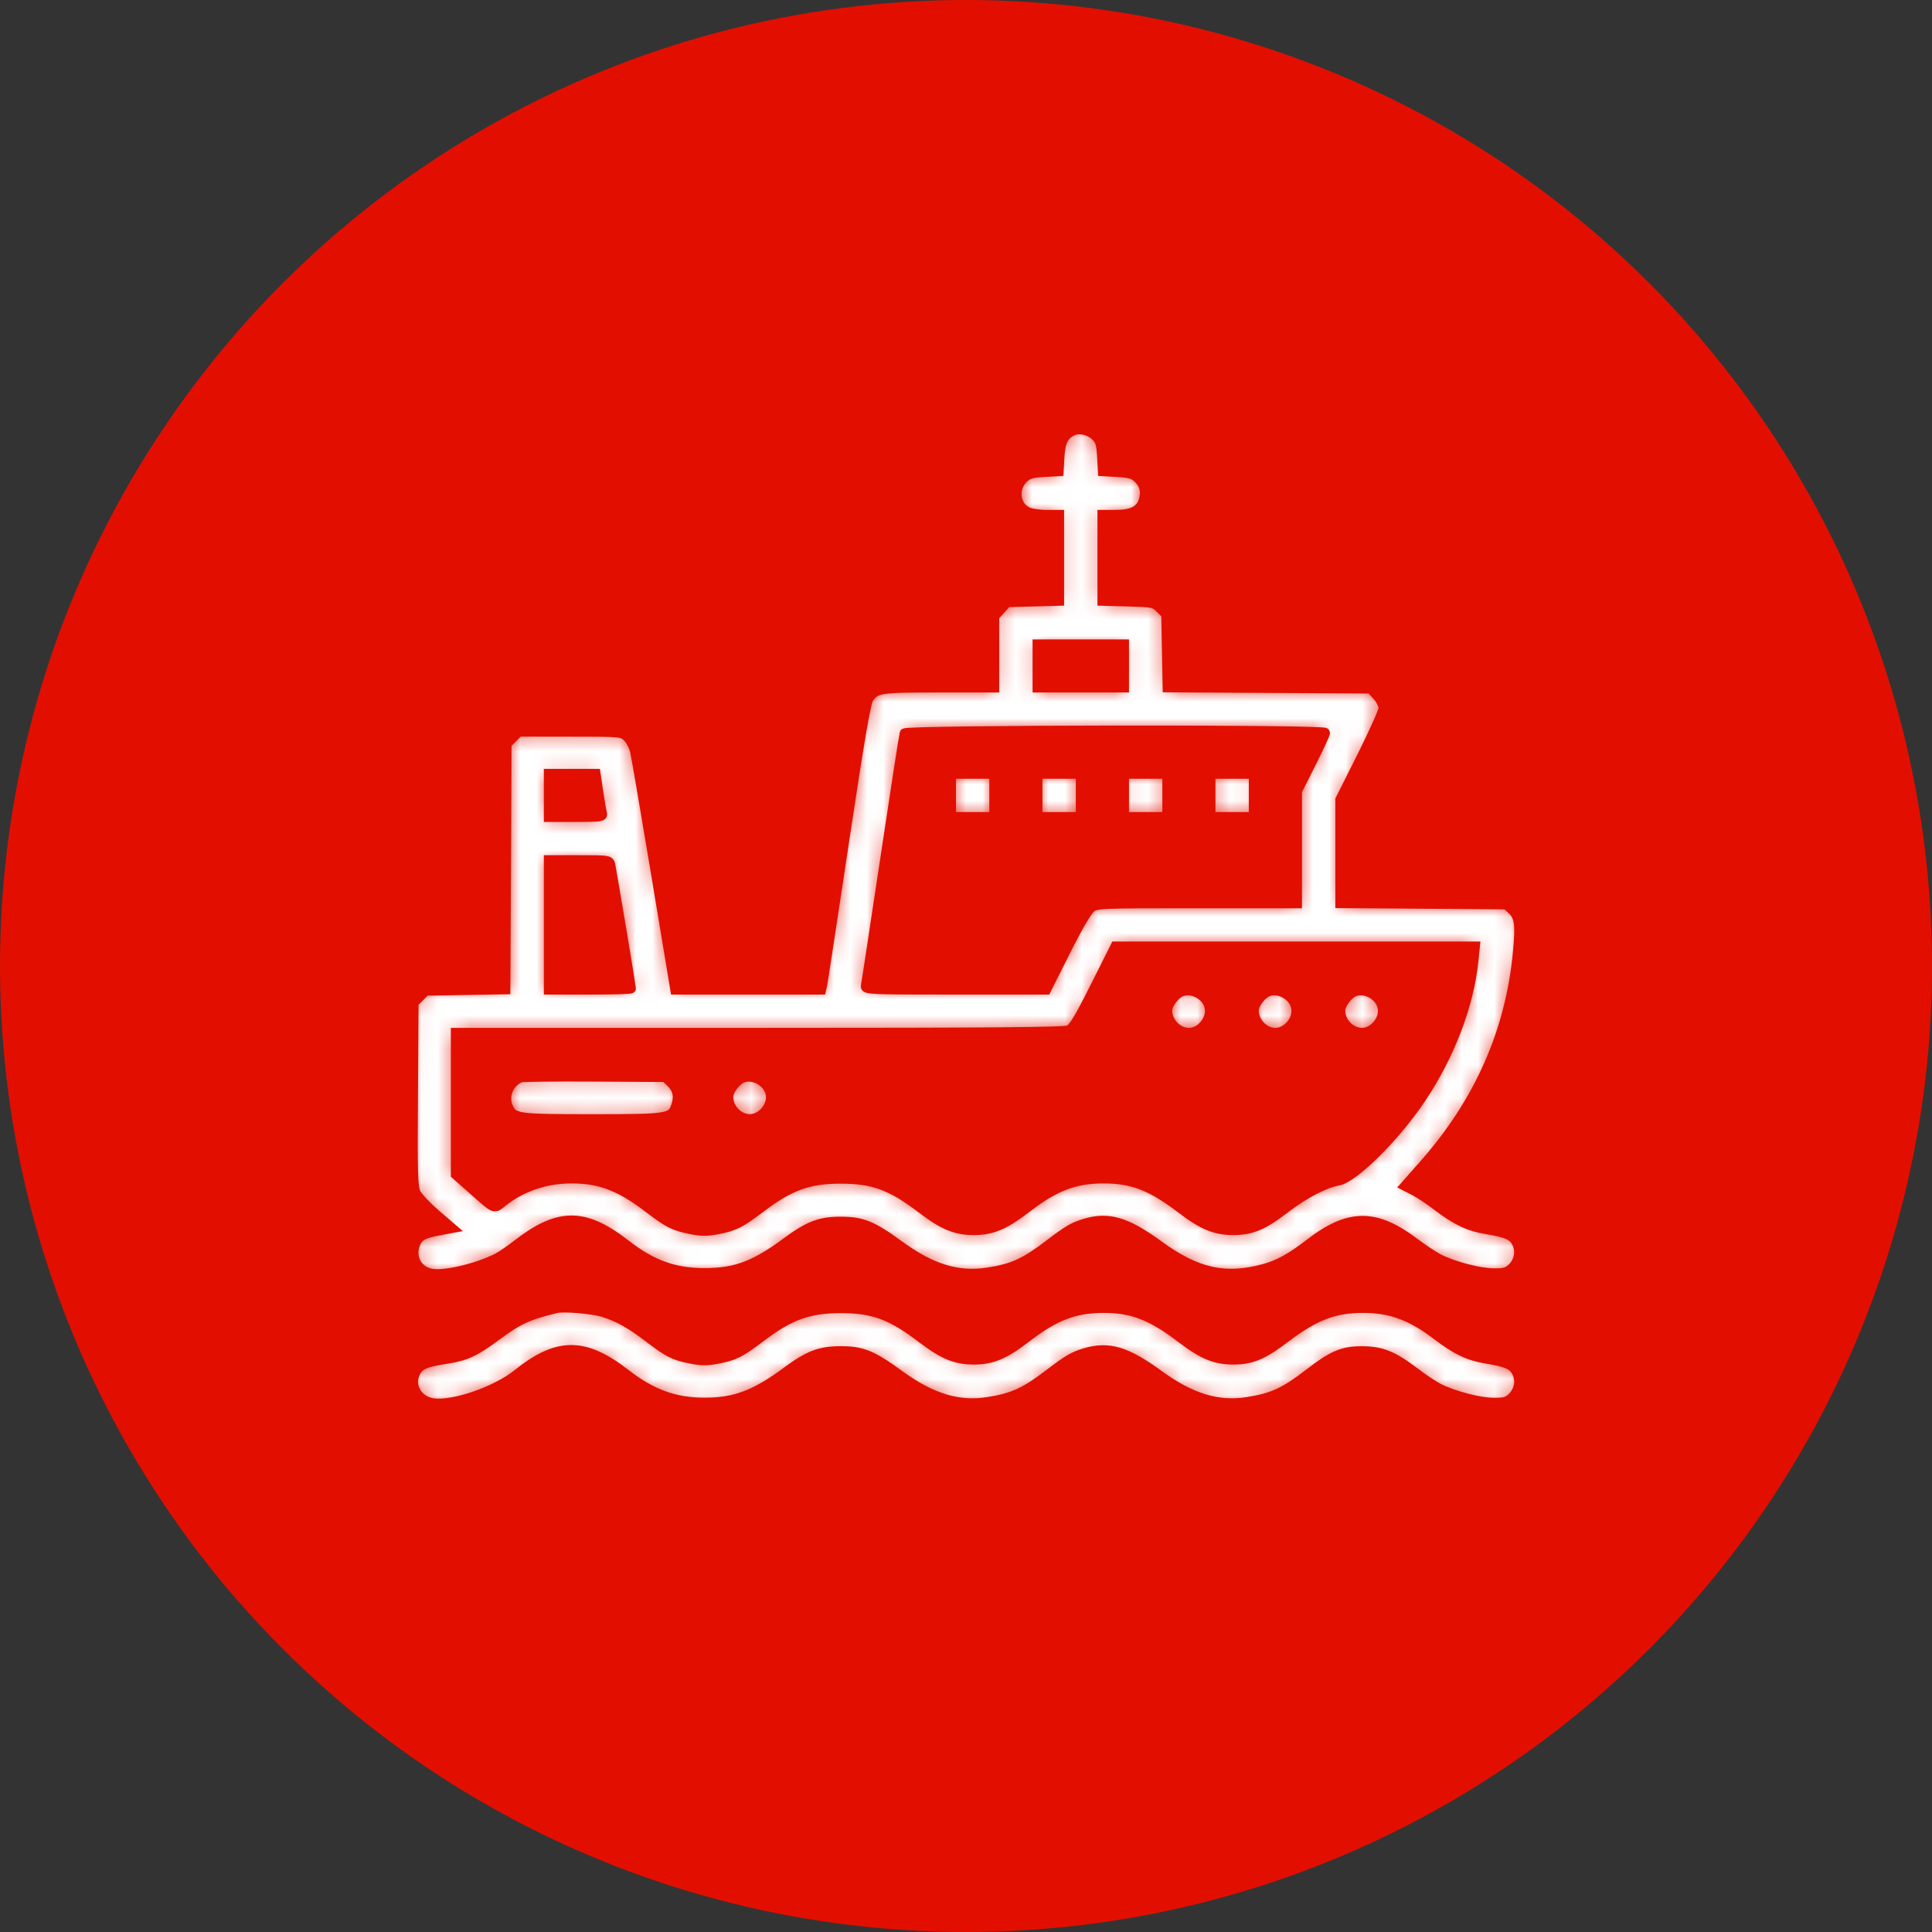 <?xml version="1.0" encoding="UTF-8"?> <svg xmlns="http://www.w3.org/2000/svg" width="117" height="117" viewBox="0 0 117 117" fill="none"><rect x="0" y="0" width="117" height="117" fill="#333333" stroke="none"/> <circle cx="58.5" cy="58.5" r="58.5" fill="#E20F00"></circle> <mask id="path-2-inside-1_691_1470" fill="white"> <path fill-rule="evenodd" clip-rule="evenodd" d="M64.992 26.07C64.431 26.31 64.216 26.718 64.164 27.646L64.113 28.537L63.217 28.588C62.5 28.628 62.255 28.7 61.993 28.945C61.348 29.55 61.449 30.607 62.189 30.989C62.392 31.094 62.912 31.179 63.349 31.179H64.141V33.782V36.385L62.559 36.428L60.976 36.472L60.594 36.899L60.212 37.326V39.48V41.635L56.84 41.636C53.249 41.639 53.044 41.67 52.607 42.288C52.434 42.533 52.061 44.711 51.117 50.979C50.425 55.58 49.83 59.476 49.795 59.638L49.73 59.932H45.311H40.892L39.737 52.972C39.101 49.145 38.522 45.768 38.449 45.468C38.376 45.169 38.17 44.786 37.991 44.619C37.669 44.317 37.634 44.314 34.536 44.314H31.407L31.044 44.676L30.68 45.038L30.645 52.477L30.609 59.916L28.192 59.956L25.775 59.997L25.412 60.359L25.049 60.722L25.012 66.278C24.98 71.094 25.003 71.89 25.18 72.254C25.292 72.485 25.828 73.057 26.372 73.524L27.36 74.374L26.598 74.514C25.578 74.701 25.295 74.874 25.116 75.416C24.856 76.201 25.309 76.979 26.115 77.13C26.918 77.281 28.894 76.815 30.134 76.184C30.363 76.067 30.903 75.698 31.335 75.362C33.823 73.428 35.398 73.428 37.883 75.362C39.479 76.604 40.83 77.094 42.663 77.094C44.547 77.094 45.712 76.658 47.64 75.231C48.975 74.243 49.661 73.981 50.914 73.981C52.209 73.981 52.822 74.231 54.454 75.422C56.417 76.855 58.01 77.34 59.829 77.06C61.334 76.828 62.074 76.49 63.552 75.361C64.673 74.505 64.998 74.314 65.689 74.105C67.125 73.67 68.202 73.986 70.165 75.419C72.476 77.106 74.211 77.488 76.581 76.834C77.447 76.595 78.204 76.175 79.311 75.319C81.663 73.502 83.271 73.476 85.595 75.218C86.148 75.633 86.838 76.092 87.126 76.238C88.012 76.686 89.562 77.095 90.416 77.107C91.102 77.116 91.28 77.07 91.564 76.803C92.001 76.395 92.12 75.764 91.857 75.257C91.622 74.803 91.26 74.643 90.021 74.441C88.956 74.268 88.181 73.9 87.033 73.022C86.57 72.668 85.945 72.252 85.644 72.099L85.096 71.82L86.22 70.548C89.577 66.754 91.471 62.472 91.921 57.66C92.08 55.964 92.017 55.508 91.565 55.084L91.229 54.769L86.198 54.732L81.166 54.695V51.562V48.428L82.476 45.817C83.196 44.38 83.785 43.059 83.785 42.879C83.785 42.7 83.614 42.361 83.403 42.127L83.021 41.7L76.864 41.664L70.706 41.627L70.665 39.412L70.624 37.196L70.261 36.834C69.911 36.485 69.842 36.471 68.329 36.428L66.76 36.385V33.782V31.179H67.553C68.547 31.179 69.05 30.931 69.244 30.345C69.429 29.785 69.319 29.33 68.904 28.941C68.647 28.7 68.398 28.628 67.685 28.588L66.788 28.537L66.737 27.635C66.695 26.89 66.63 26.677 66.363 26.41C66.003 26.051 65.391 25.899 64.992 26.07ZM68.07 40.328V41.635H65.451H62.831V40.328V39.021H65.451H68.07V40.328ZM80.249 44.381C80.249 44.454 79.866 45.276 79.398 46.209L78.547 47.904V51.304V54.704H72.475C66.493 54.704 66.398 54.708 66.051 54.98C65.837 55.148 65.241 56.17 64.527 57.594L63.354 59.932H57.867C52.707 59.932 52.382 59.918 52.432 59.703C52.462 59.577 52.989 56.122 53.605 52.025C54.22 47.928 54.749 44.502 54.779 44.412C54.851 44.2 80.249 44.169 80.249 44.381ZM36.23 47.941C36.319 48.533 36.421 49.122 36.458 49.248C36.52 49.457 36.386 49.476 34.88 49.476H33.234V48.169V46.862H34.652H36.07L36.23 47.941ZM57.593 48.169V49.476H58.903H60.212V48.169V46.862H58.903H57.593V48.169ZM62.831 48.169V49.476H64.141H65.451V48.169V46.862H64.141H62.831V48.169ZM68.07 48.169V49.476H69.38H70.689V48.169V46.862H69.38H68.07V48.169ZM73.308 48.169V49.476H74.618H75.928V48.169V46.862H74.618H73.308V48.169ZM36.963 52.384C37.037 52.706 38.211 59.738 38.211 59.858C38.211 59.898 37.091 59.932 35.722 59.932H33.234V56.011V52.09H35.065C36.857 52.09 36.898 52.096 36.963 52.384ZM89.234 58.176C88.957 60.878 87.795 63.915 86.037 66.539C84.493 68.843 81.975 71.34 81.037 71.498C80.249 71.631 78.96 72.3 77.862 73.147C76.525 74.179 75.823 74.483 74.749 74.495C73.616 74.507 72.865 74.202 71.532 73.187C69.721 71.808 68.581 71.368 66.826 71.368C65.089 71.368 63.876 71.831 62.171 73.145C60.853 74.162 60.105 74.483 59.034 74.495C57.901 74.507 57.149 74.202 55.818 73.188C53.969 71.78 52.888 71.382 50.914 71.382C48.972 71.382 47.83 71.795 46.068 73.131C44.826 74.074 44.488 74.245 43.48 74.443C42.835 74.57 42.492 74.57 41.847 74.443C40.823 74.242 40.481 74.07 39.258 73.135C37.548 71.827 36.339 71.368 34.609 71.368C33.056 71.368 31.614 71.854 30.448 72.77C29.882 73.216 30.041 73.283 28.552 71.967L27.603 71.127V66.837V62.546H45.997C60.066 62.546 64.472 62.509 64.737 62.388C65.006 62.266 65.359 61.681 66.316 59.774L67.547 57.318H78.435H89.322L89.234 58.176ZM71.526 60.055C71.133 60.221 70.689 60.826 70.689 61.198C70.689 61.905 71.311 62.546 71.999 62.546C72.746 62.546 73.406 61.72 73.245 60.988C73.086 60.266 72.185 59.777 71.526 60.055ZM76.764 60.055C76.371 60.221 75.928 60.826 75.928 61.198C75.928 61.905 76.55 62.546 77.237 62.546C77.984 62.546 78.645 61.72 78.484 60.988C78.325 60.266 77.424 59.777 76.764 60.055ZM82.003 60.055C81.61 60.221 81.166 60.826 81.166 61.198C81.166 61.905 81.788 62.546 82.476 62.546C83.223 62.546 83.883 61.72 83.722 60.988C83.563 60.266 82.662 59.777 82.003 60.055ZM31.532 65.249C30.842 65.51 30.475 66.337 30.752 67.004C31.06 67.747 31.237 67.773 35.853 67.773C40.546 67.773 40.688 67.75 40.956 66.939C41.142 66.378 41.031 65.924 40.612 65.531L40.285 65.225L36.007 65.2C33.654 65.186 31.64 65.209 31.532 65.249ZM44.941 65.283C44.548 65.448 44.104 66.054 44.104 66.425C44.104 67.133 44.726 67.773 45.414 67.773C46.161 67.773 46.821 66.948 46.66 66.216C46.501 65.494 45.6 65.005 44.941 65.283ZM33.693 79.22C31.972 79.634 31.379 79.907 30.037 80.907C28.779 81.844 28.188 82.118 27.058 82.29C25.76 82.486 25.4 82.64 25.162 83.099C24.741 83.912 25.285 84.856 26.248 84.981C27.482 85.141 30.051 84.252 31.335 83.221C33.765 81.27 35.393 81.266 37.883 83.204C39.456 84.428 40.869 84.942 42.663 84.942C44.51 84.942 45.737 84.481 47.64 83.072C48.975 82.085 49.661 81.823 50.914 81.823C52.209 81.823 52.822 82.073 54.454 83.264C56.407 84.689 58.047 85.188 59.844 84.901C61.353 84.66 62.079 84.328 63.552 83.203C64.673 82.347 64.998 82.156 65.689 81.946C67.125 81.511 68.202 81.828 70.165 83.261C72.123 84.689 73.761 85.188 75.559 84.901C77.089 84.657 77.808 84.323 79.315 83.158C80.704 82.085 81.324 81.823 82.47 81.826C83.664 81.829 84.343 82.103 85.684 83.121C86.189 83.504 86.838 83.936 87.126 84.081C88.017 84.529 89.564 84.936 90.416 84.948C91.102 84.958 91.28 84.911 91.564 84.645C92.001 84.237 92.12 83.606 91.857 83.099C91.622 82.645 91.26 82.484 90.021 82.283C88.955 82.109 88.181 81.742 87.031 80.862C85.469 79.667 84.225 79.209 82.541 79.209C80.804 79.209 79.617 79.663 77.856 81.001C76.501 82.031 75.816 82.325 74.749 82.337C73.616 82.349 72.865 82.043 71.532 81.028C69.721 79.65 68.581 79.209 66.826 79.209C65.089 79.209 63.876 79.672 62.171 80.987C60.853 82.004 60.105 82.325 59.034 82.337C57.901 82.349 57.149 82.043 55.818 81.03C53.969 79.622 52.888 79.224 50.914 79.224C48.972 79.224 47.83 79.636 46.068 80.973C44.826 81.916 44.488 82.087 43.48 82.285C42.835 82.412 42.492 82.412 41.847 82.285C40.823 82.084 40.481 81.911 39.258 80.977C38.175 80.149 37.439 79.74 36.524 79.457C35.885 79.26 34.136 79.114 33.693 79.22Z"></path> </mask> <path fill-rule="evenodd" clip-rule="evenodd" d="M64.992 26.07C64.431 26.31 64.216 26.718 64.164 27.646L64.113 28.537L63.217 28.588C62.5 28.628 62.255 28.7 61.993 28.945C61.348 29.55 61.449 30.607 62.189 30.989C62.392 31.094 62.912 31.179 63.349 31.179H64.141V33.782V36.385L62.559 36.428L60.976 36.472L60.594 36.899L60.212 37.326V39.48V41.635L56.84 41.636C53.249 41.639 53.044 41.67 52.607 42.288C52.434 42.533 52.061 44.711 51.117 50.979C50.425 55.58 49.83 59.476 49.795 59.638L49.73 59.932H45.311H40.892L39.737 52.972C39.101 49.145 38.522 45.768 38.449 45.468C38.376 45.169 38.17 44.786 37.991 44.619C37.669 44.317 37.634 44.314 34.536 44.314H31.407L31.044 44.676L30.68 45.038L30.645 52.477L30.609 59.916L28.192 59.956L25.775 59.997L25.412 60.359L25.049 60.722L25.012 66.278C24.98 71.094 25.003 71.89 25.18 72.254C25.292 72.485 25.828 73.057 26.372 73.524L27.36 74.374L26.598 74.514C25.578 74.701 25.295 74.874 25.116 75.416C24.856 76.201 25.309 76.979 26.115 77.13C26.918 77.281 28.894 76.815 30.134 76.184C30.363 76.067 30.903 75.698 31.335 75.362C33.823 73.428 35.398 73.428 37.883 75.362C39.479 76.604 40.83 77.094 42.663 77.094C44.547 77.094 45.712 76.658 47.64 75.231C48.975 74.243 49.661 73.981 50.914 73.981C52.209 73.981 52.822 74.231 54.454 75.422C56.417 76.855 58.01 77.34 59.829 77.06C61.334 76.828 62.074 76.49 63.552 75.361C64.673 74.505 64.998 74.314 65.689 74.105C67.125 73.67 68.202 73.986 70.165 75.419C72.476 77.106 74.211 77.488 76.581 76.834C77.447 76.595 78.204 76.175 79.311 75.319C81.663 73.502 83.271 73.476 85.595 75.218C86.148 75.633 86.838 76.092 87.126 76.238C88.012 76.686 89.562 77.095 90.416 77.107C91.102 77.116 91.28 77.07 91.564 76.803C92.001 76.395 92.12 75.764 91.857 75.257C91.622 74.803 91.26 74.643 90.021 74.441C88.956 74.268 88.181 73.9 87.033 73.022C86.57 72.668 85.945 72.252 85.644 72.099L85.096 71.82L86.22 70.548C89.577 66.754 91.471 62.472 91.921 57.66C92.08 55.964 92.017 55.508 91.565 55.084L91.229 54.769L86.198 54.732L81.166 54.695V51.562V48.428L82.476 45.817C83.196 44.38 83.785 43.059 83.785 42.879C83.785 42.7 83.614 42.361 83.403 42.127L83.021 41.7L76.864 41.664L70.706 41.627L70.665 39.412L70.624 37.196L70.261 36.834C69.911 36.485 69.842 36.471 68.329 36.428L66.76 36.385V33.782V31.179H67.553C68.547 31.179 69.05 30.931 69.244 30.345C69.429 29.785 69.319 29.33 68.904 28.941C68.647 28.7 68.398 28.628 67.685 28.588L66.788 28.537L66.737 27.635C66.695 26.89 66.63 26.677 66.363 26.41C66.003 26.051 65.391 25.899 64.992 26.07ZM68.07 40.328V41.635H65.451H62.831V40.328V39.021H65.451H68.07V40.328ZM80.249 44.381C80.249 44.454 79.866 45.276 79.398 46.209L78.547 47.904V51.304V54.704H72.475C66.493 54.704 66.398 54.708 66.051 54.98C65.837 55.148 65.241 56.17 64.527 57.594L63.354 59.932H57.867C52.707 59.932 52.382 59.918 52.432 59.703C52.462 59.577 52.989 56.122 53.605 52.025C54.22 47.928 54.749 44.502 54.779 44.412C54.851 44.2 80.249 44.169 80.249 44.381ZM36.23 47.941C36.319 48.533 36.421 49.122 36.458 49.248C36.52 49.457 36.386 49.476 34.88 49.476H33.234V48.169V46.862H34.652H36.07L36.23 47.941ZM57.593 48.169V49.476H58.903H60.212V48.169V46.862H58.903H57.593V48.169ZM62.831 48.169V49.476H64.141H65.451V48.169V46.862H64.141H62.831V48.169ZM68.07 48.169V49.476H69.38H70.689V48.169V46.862H69.38H68.07V48.169ZM73.308 48.169V49.476H74.618H75.928V48.169V46.862H74.618H73.308V48.169ZM36.963 52.384C37.037 52.706 38.211 59.738 38.211 59.858C38.211 59.898 37.091 59.932 35.722 59.932H33.234V56.011V52.09H35.065C36.857 52.09 36.898 52.096 36.963 52.384ZM89.234 58.176C88.957 60.878 87.795 63.915 86.037 66.539C84.493 68.843 81.975 71.34 81.037 71.498C80.249 71.631 78.96 72.3 77.862 73.147C76.525 74.179 75.823 74.483 74.749 74.495C73.616 74.507 72.865 74.202 71.532 73.187C69.721 71.808 68.581 71.368 66.826 71.368C65.089 71.368 63.876 71.831 62.171 73.145C60.853 74.162 60.105 74.483 59.034 74.495C57.901 74.507 57.149 74.202 55.818 73.188C53.969 71.78 52.888 71.382 50.914 71.382C48.972 71.382 47.83 71.795 46.068 73.131C44.826 74.074 44.488 74.245 43.48 74.443C42.835 74.57 42.492 74.57 41.847 74.443C40.823 74.242 40.481 74.07 39.258 73.135C37.548 71.827 36.339 71.368 34.609 71.368C33.056 71.368 31.614 71.854 30.448 72.77C29.882 73.216 30.041 73.283 28.552 71.967L27.603 71.127V66.837V62.546H45.997C60.066 62.546 64.472 62.509 64.737 62.388C65.006 62.266 65.359 61.681 66.316 59.774L67.547 57.318H78.435H89.322L89.234 58.176ZM71.526 60.055C71.133 60.221 70.689 60.826 70.689 61.198C70.689 61.905 71.311 62.546 71.999 62.546C72.746 62.546 73.406 61.72 73.245 60.988C73.086 60.266 72.185 59.777 71.526 60.055ZM76.764 60.055C76.371 60.221 75.928 60.826 75.928 61.198C75.928 61.905 76.55 62.546 77.237 62.546C77.984 62.546 78.645 61.72 78.484 60.988C78.325 60.266 77.424 59.777 76.764 60.055ZM82.003 60.055C81.61 60.221 81.166 60.826 81.166 61.198C81.166 61.905 81.788 62.546 82.476 62.546C83.223 62.546 83.883 61.72 83.722 60.988C83.563 60.266 82.662 59.777 82.003 60.055ZM31.532 65.249C30.842 65.51 30.475 66.337 30.752 67.004C31.06 67.747 31.237 67.773 35.853 67.773C40.546 67.773 40.688 67.75 40.956 66.939C41.142 66.378 41.031 65.924 40.612 65.531L40.285 65.225L36.007 65.2C33.654 65.186 31.64 65.209 31.532 65.249ZM44.941 65.283C44.548 65.448 44.104 66.054 44.104 66.425C44.104 67.133 44.726 67.773 45.414 67.773C46.161 67.773 46.821 66.948 46.66 66.216C46.501 65.494 45.6 65.005 44.941 65.283ZM33.693 79.22C31.972 79.634 31.379 79.907 30.037 80.907C28.779 81.844 28.188 82.118 27.058 82.29C25.76 82.486 25.4 82.64 25.162 83.099C24.741 83.912 25.285 84.856 26.248 84.981C27.482 85.141 30.051 84.252 31.335 83.221C33.765 81.27 35.393 81.266 37.883 83.204C39.456 84.428 40.869 84.942 42.663 84.942C44.51 84.942 45.737 84.481 47.64 83.072C48.975 82.085 49.661 81.823 50.914 81.823C52.209 81.823 52.822 82.073 54.454 83.264C56.407 84.689 58.047 85.188 59.844 84.901C61.353 84.66 62.079 84.328 63.552 83.203C64.673 82.347 64.998 82.156 65.689 81.946C67.125 81.511 68.202 81.828 70.165 83.261C72.123 84.689 73.761 85.188 75.559 84.901C77.089 84.657 77.808 84.323 79.315 83.158C80.704 82.085 81.324 81.823 82.47 81.826C83.664 81.829 84.343 82.103 85.684 83.121C86.189 83.504 86.838 83.936 87.126 84.081C88.017 84.529 89.564 84.936 90.416 84.948C91.102 84.958 91.28 84.911 91.564 84.645C92.001 84.237 92.12 83.606 91.857 83.099C91.622 82.645 91.26 82.484 90.021 82.283C88.955 82.109 88.181 81.742 87.031 80.862C85.469 79.667 84.225 79.209 82.541 79.209C80.804 79.209 79.617 79.663 77.856 81.001C76.501 82.031 75.816 82.325 74.749 82.337C73.616 82.349 72.865 82.043 71.532 81.028C69.721 79.65 68.581 79.209 66.826 79.209C65.089 79.209 63.876 79.672 62.171 80.987C60.853 82.004 60.105 82.325 59.034 82.337C57.901 82.349 57.149 82.043 55.818 81.03C53.969 79.622 52.888 79.224 50.914 79.224C48.972 79.224 47.83 79.636 46.068 80.973C44.826 81.916 44.488 82.087 43.48 82.285C42.835 82.412 42.492 82.412 41.847 82.285C40.823 82.084 40.481 81.911 39.258 80.977C38.175 80.149 37.439 79.74 36.524 79.457C35.885 79.26 34.136 79.114 33.693 79.22Z" fill="white" stroke="#E20F00" stroke-width="0.6" mask="url(#path-2-inside-1_691_1470)"></path> </svg> 